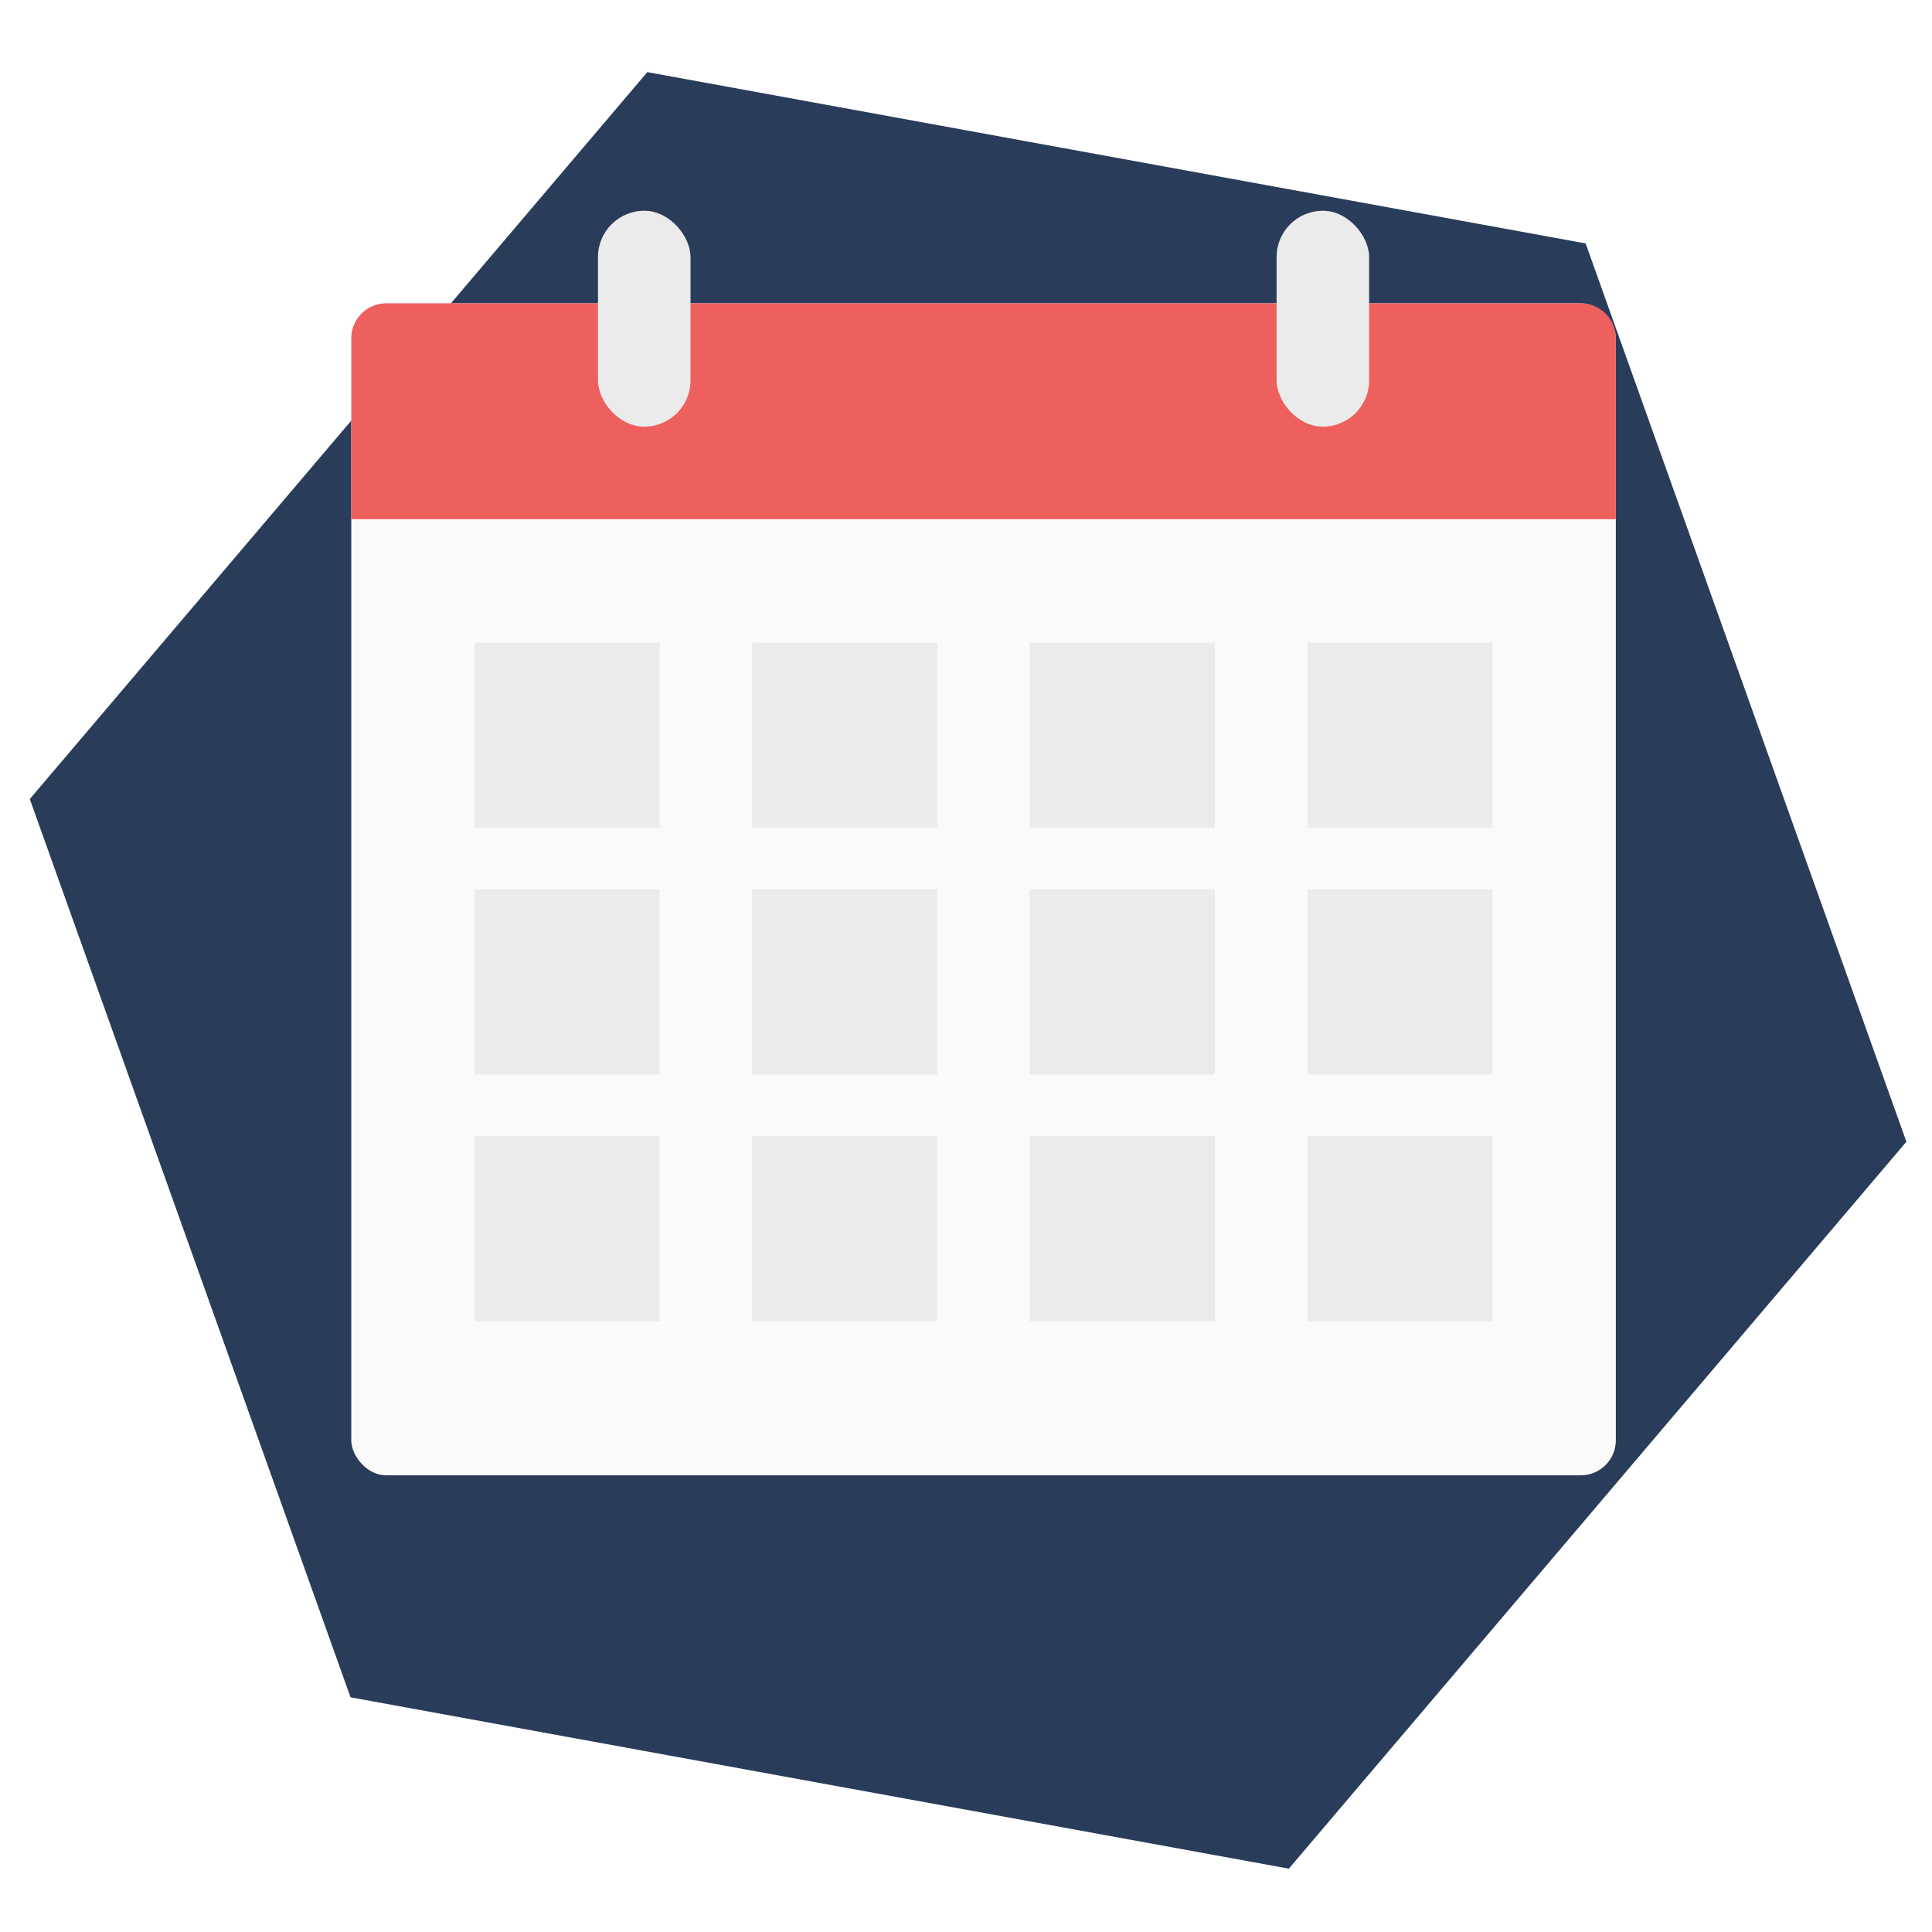 <svg xmlns="http://www.w3.org/2000/svg" width="55" height="55" fill="none"><rect width="100%" height="100%" fill="#808080" stroke="none"/><g clip-path="url(#a)"><path fill="#fff" d="M0 0h55v55H0z"/><path fill="#293C5A" d="M18.428 2.053.848 22.747l9.131 25.572 26.712 4.878 17.58-20.694L45.14 6.93 18.428 2.053z"/><rect width="36" height="33.366" x="10" y="8.634" fill="#FAFAFA" rx="1"/><path fill="#EE605D" d="M10 9.634a1 1 0 0 1 1-1h34a1 1 0 0 1 1 1v5.147H10V9.634z"/><rect width="2.634" height="6.146" x="36.342" y="6" fill="#EBEBEB" rx="1.317"/><rect width="2.634" height="6.146" x="17.023" y="6" fill="#EBEBEB" rx="1.317"/><path fill="#EBEBEB" d="M13.512 18.293h5.268v5.268h-5.268zm0 7.024h5.268v5.268h-5.268zm0 7.025h5.268v5.268h-5.268zm7.902-14.049h5.268v5.268h-5.268zm0 7.024h5.268v5.268h-5.268zm0 7.025h5.268v5.268h-5.268zm7.904-14.049h5.268v5.268h-5.268zm0 7.024h5.268v5.268h-5.268zm0 7.025h5.268v5.268h-5.268zm7.903-14.049h5.268v5.268h-5.268zm0 7.024h5.268v5.268h-5.268zm0 7.025h5.268v5.268h-5.268z"/></g><defs><clipPath id="a"><path fill="#fff" d="M0 0h55v55H0z"/></clipPath></defs></svg>
